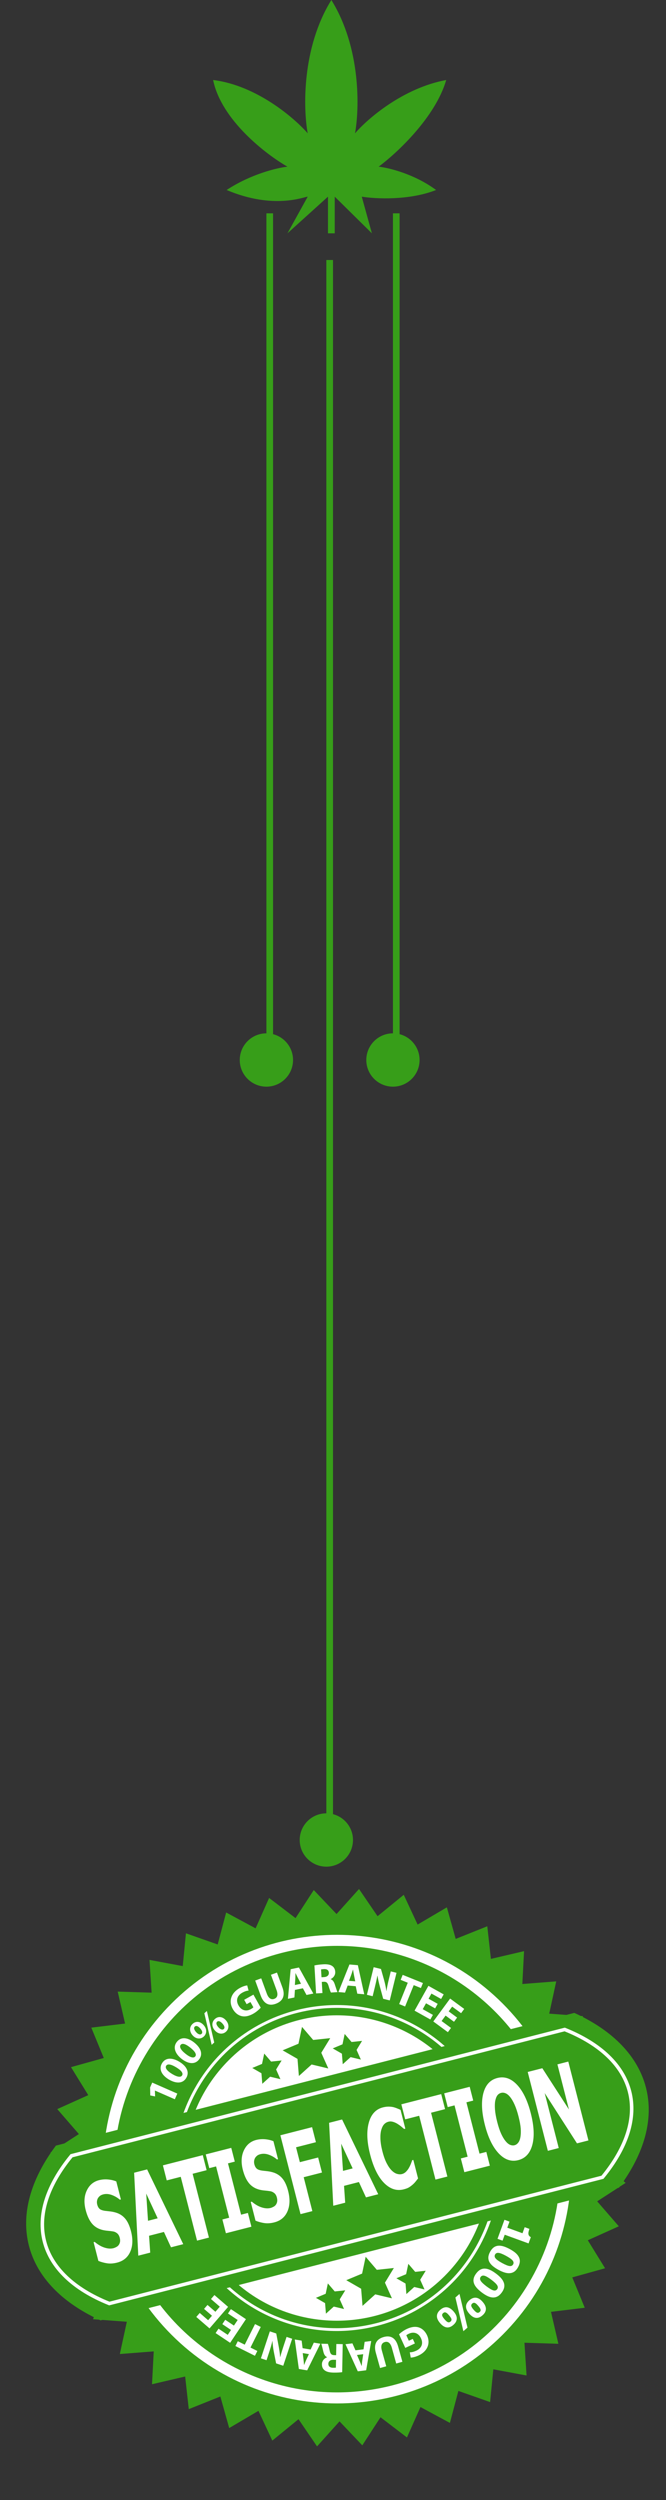 <svg width="100" height="375" viewBox="0 0 100 375" fill="none" xmlns="http://www.w3.org/2000/svg">
<rect x="0" y="0" width="100" height="375" fill="#333333" stroke="none"/>
<mask id="mask0" mask-type="alpha" maskUnits="userSpaceOnUse" x="0" y="275" width="100" height="100">
<rect y="275" width="100" height="100" fill="#C4C4C4"/>
</mask>
<g mask="url(#mask0)">
<path d="M40.407 284.693L44.376 287.718L47.112 283.51L50.531 287.106L53.906 283.351L56.691 287.431L60.623 284.222L62.705 288.685L67.096 286.101L68.424 290.836L73.167 288.941L73.71 293.833L78.687 292.673L78.429 297.601L83.518 297.206L82.467 302.047L87.543 302.425L85.724 307.063L90.662 308.205L88.12 312.524L92.798 314.402L89.597 318.296L93.9 320.864L90.117 324.237L93.938 327.432L89.667 330.2L92.914 333.943L88.26 336.039L90.851 340.239L85.928 341.61L87.801 346.162L82.731 346.776L83.84 351.569L78.747 351.41L79.063 356.324L74.073 355.397L73.589 360.313L68.826 358.64L67.553 363.436L63.133 361.057L61.104 365.616L57.135 362.591L54.399 366.8L50.981 363.204L47.605 366.958L44.821 362.879L40.889 366.087L38.806 361.625L34.415 364.209L33.087 359.473L28.345 361.369L27.802 356.476L22.825 357.636L23.083 352.708L17.993 353.104L19.044 348.262L13.969 347.884L15.788 343.246L10.849 342.104L13.391 337.785L8.713 335.907L11.915 332.013L7.612 329.445L11.395 326.073L7.573 322.878L11.844 320.109L8.598 316.366L13.252 314.27L10.66 310.071L15.583 308.699L13.71 304.147L18.78 303.533L17.672 298.741L22.764 298.9L22.449 293.985L27.438 294.913L27.922 289.997L32.686 291.671L33.958 286.874L38.379 289.252L40.407 284.693Z" fill="#379E19"/>
<path d="M75.462 350.222C89.187 336.497 89.187 314.244 75.462 300.519C61.736 286.793 39.484 286.793 25.758 300.519C12.033 314.244 12.033 336.497 25.758 350.222C39.484 363.947 61.736 363.947 75.462 350.222Z" fill="white"/>
<path d="M74.136 348.896C87.129 335.903 87.129 314.837 74.136 301.844C61.143 288.851 40.077 288.851 27.084 301.844C14.091 314.837 14.091 335.903 27.084 348.896C40.077 361.89 61.143 361.89 74.136 348.896Z" fill="#379E19"/>
<path d="M50.59 358.86C50.589 358.86 50.588 358.86 50.587 358.86C46.903 358.86 43.263 358.251 39.767 357.051C36.329 355.87 33.121 354.15 30.232 351.937C27.315 349.703 24.804 347.027 22.77 343.986C20.666 340.84 19.119 337.368 18.173 333.666C17.053 329.288 16.824 324.82 17.493 320.388C18.139 316.107 19.59 312.04 21.807 308.299C24.024 304.559 26.895 301.332 30.34 298.711C33.907 295.997 37.936 294.052 42.315 292.932C45.044 292.234 47.843 291.88 50.635 291.88C54.318 291.88 57.959 292.489 61.454 293.689C64.892 294.87 68.101 296.59 70.99 298.803C73.907 301.038 76.418 303.713 78.451 306.755C80.555 309.901 82.102 313.374 83.049 317.074C84.169 321.453 84.397 325.921 83.729 330.353C83.083 334.633 81.632 338.701 79.414 342.441C77.197 346.182 74.326 349.408 70.881 352.03C67.314 354.744 63.285 356.688 58.906 357.809C56.178 358.507 53.379 358.86 50.59 358.86ZM50.635 292.302C47.879 292.302 45.115 292.651 42.419 293.34C33.864 295.528 26.672 300.917 22.17 308.514C17.668 316.111 16.393 325.006 18.581 333.561C22.327 348.207 35.488 358.437 50.587 358.439C50.588 358.439 50.588 358.439 50.589 358.439C53.343 358.439 56.106 358.089 58.802 357.4C67.357 355.212 74.548 349.823 79.051 342.226C83.553 334.63 84.828 325.734 82.64 317.179C78.894 302.531 65.733 292.302 50.635 292.302Z" fill="#379E19"/>
<path d="M23.265 313.584L23.26 313.596L23.287 314.464L22.563 314.319L22.539 313.114L22.856 312.389L26.623 314.039L26.25 314.891L23.265 313.584Z" fill="white"/>
<path d="M26.925 309.26C28.009 309.913 28.498 310.805 27.96 311.699C27.411 312.61 26.352 312.518 25.351 311.924C24.326 311.307 23.782 310.396 24.33 309.485C24.894 308.547 25.96 308.679 26.925 309.26ZM25.847 311.099C26.654 311.586 27.157 311.622 27.346 311.308C27.538 310.988 27.242 310.573 26.44 310.09C25.659 309.62 25.146 309.54 24.947 309.87C24.767 310.169 25.023 310.603 25.847 311.099Z" fill="white"/>
<path d="M29.162 306.382C30.153 307.168 30.524 308.117 29.875 308.934C29.215 309.767 28.175 309.54 27.259 308.822C26.322 308.079 25.899 307.105 26.559 306.273C27.24 305.415 28.28 305.682 29.162 306.382ZM27.857 308.068C28.596 308.654 29.089 308.754 29.317 308.467C29.549 308.175 29.308 307.725 28.574 307.143C27.86 306.577 27.361 306.432 27.122 306.734C26.906 307.007 27.104 307.471 27.857 308.068Z" fill="white"/>
<path d="M30.558 303.744C31.135 304.381 31.038 305.084 30.598 305.484C30.134 305.905 29.453 305.889 28.931 305.313C28.438 304.769 28.397 304.055 28.922 303.578C29.442 303.107 30.086 303.224 30.558 303.744ZM29.448 304.818C29.732 305.141 30.053 305.269 30.259 305.082C30.46 304.899 30.372 304.604 30.058 304.257C29.777 303.947 29.476 303.785 29.251 303.989C29.04 304.18 29.167 304.509 29.448 304.818ZM31.782 306.724L30.683 301.99L31.063 301.646L32.167 306.375L31.782 306.724ZM33.898 303.021C34.472 303.653 34.375 304.356 33.934 304.756C33.475 305.172 32.795 305.157 32.276 304.585C31.783 304.041 31.742 303.327 32.263 302.856C32.783 302.384 33.427 302.5 33.898 303.021ZM32.789 304.086C33.074 304.409 33.394 304.536 33.596 304.353C33.797 304.17 33.709 303.875 33.399 303.533C33.118 303.224 32.817 303.061 32.597 303.261C32.386 303.452 32.513 303.781 32.789 304.086Z" fill="white"/>
<path d="M39.147 301.156C38.937 301.39 38.514 301.785 38.022 302.06C37.343 302.44 36.756 302.543 36.231 302.409C35.712 302.271 35.253 301.89 34.947 301.343C34.261 300.103 34.767 298.893 35.987 298.211C36.467 297.942 36.89 297.83 37.119 297.811L37.322 298.589C37.065 298.609 36.779 298.682 36.37 298.91C35.669 299.302 35.352 299.994 35.806 300.806C36.239 301.579 36.975 301.755 37.665 301.369C37.852 301.264 37.995 301.155 38.045 301.091L37.607 300.307L37.033 300.628L36.666 299.97L38.052 299.196L39.147 301.156Z" fill="white"/>
<path d="M39.222 296.751L40.064 299.05C40.319 299.745 40.714 299.998 41.172 299.831C41.647 299.657 41.786 299.228 41.525 298.515L40.683 296.216L41.587 295.885L42.409 298.131C42.861 299.367 42.453 300.183 41.407 300.566C40.397 300.936 39.602 300.587 39.137 299.316L38.319 297.082L39.222 296.751Z" fill="white"/>
<path d="M44.282 298.487L44.206 299.62L43.233 299.821L43.642 295.382L44.882 295.126L47.045 299.034L46.022 299.245L45.479 298.24L44.282 298.487ZM45.197 297.562L44.754 296.729C44.628 296.497 44.49 296.202 44.377 295.967L44.364 295.97C44.353 296.231 44.357 296.56 44.338 296.815L44.273 297.753L45.197 297.562Z" fill="white"/>
<path d="M47.211 294.814C47.517 294.745 47.969 294.68 48.488 294.649C49.119 294.611 49.567 294.68 49.884 294.902C50.155 295.088 50.312 295.383 50.336 295.775C50.368 296.311 50.005 296.707 49.647 296.862L49.648 296.881C49.952 296.983 50.133 297.251 50.263 297.636C50.425 298.115 50.584 298.663 50.677 298.822L49.691 298.881C49.621 298.759 49.493 298.424 49.342 297.907C49.189 297.377 48.998 297.249 48.6 297.267L48.316 297.284L48.416 298.957L47.462 299.014L47.211 294.814ZM48.274 296.589L48.653 296.566C49.133 296.538 49.403 296.28 49.381 295.908C49.358 295.522 49.08 295.336 48.638 295.362C48.405 295.377 48.273 295.397 48.205 295.42L48.274 296.589Z" fill="white"/>
<path d="M52.2 297.83L51.804 298.895L50.814 298.81L52.471 294.672L53.732 294.78L54.691 299.142L53.651 299.053L53.417 297.934L52.2 297.83ZM53.34 297.204L53.153 296.279C53.099 296.021 53.05 295.699 53.009 295.442L52.996 295.441C52.911 295.687 52.821 296.003 52.73 296.243L52.401 297.123L53.34 297.204Z" fill="white"/>
<path d="M55.091 299.221L56.107 295.08L57.202 295.348L57.689 297.077C57.828 297.573 57.941 298.148 58.017 298.662L58.029 298.665C58.108 298.105 58.227 297.541 58.38 296.914L58.676 295.71L59.536 295.921L58.52 300.063L57.537 299.822L57.044 298.007C56.907 297.504 56.761 296.902 56.684 296.368L56.659 296.362C56.554 296.923 56.423 297.51 56.257 298.186L55.951 299.433L55.091 299.221Z" fill="white"/>
<path d="M61.227 297.411L60.16 296.98L60.463 296.229L63.502 297.456L63.198 298.207L62.119 297.771L60.826 300.974L59.934 300.614L61.227 297.411Z" fill="white"/>
<path d="M65.335 301.259L63.965 300.494L63.472 301.377L65.002 302.232L64.617 302.923L62.247 301.599L64.327 297.876L66.619 299.157L66.233 299.847L64.78 299.035L64.348 299.809L65.718 300.574L65.335 301.259Z" fill="white"/>
<path d="M68.168 303.268L66.904 302.339L66.304 303.154L67.717 304.192L67.249 304.829L65.061 303.222L67.586 299.786L69.701 301.34L69.233 301.977L67.892 300.993L67.368 301.706L68.632 302.635L68.168 303.268Z" fill="white"/>
<path d="M74.703 335.824L75.746 332.968L76.5 333.243L76.168 334.155L78.452 334.988L78.784 334.077L79.49 334.334C79.441 334.468 79.401 334.604 79.371 334.741C79.34 334.879 79.329 334.995 79.34 335.088C79.352 335.198 79.388 335.293 79.448 335.373C79.507 335.453 79.594 335.518 79.707 335.568L79.362 336.514L75.783 335.208L75.458 336.099L74.703 335.824Z" fill="white"/>
<path d="M74.846 340.478C74.497 340.288 74.207 340.093 73.975 339.895C73.743 339.696 73.573 339.487 73.464 339.269C73.355 339.051 73.31 338.818 73.327 338.573C73.345 338.327 73.431 338.061 73.587 337.775C73.741 337.491 73.917 337.275 74.114 337.126C74.31 336.977 74.532 336.889 74.779 336.862C75.023 336.835 75.291 336.864 75.581 336.949C75.871 337.034 76.19 337.171 76.537 337.36C76.896 337.554 77.186 337.749 77.41 337.941C77.633 338.134 77.801 338.345 77.914 338.573C78.025 338.797 78.07 339.032 78.049 339.279C78.029 339.525 77.944 339.786 77.795 340.062C77.636 340.353 77.459 340.571 77.262 340.716C77.064 340.861 76.841 340.946 76.593 340.973C76.349 341 76.081 340.97 75.791 340.884C75.499 340.797 75.185 340.662 74.846 340.478ZM75.399 339.46C75.899 339.731 76.272 339.881 76.518 339.908C76.765 339.936 76.941 339.851 77.048 339.656C77.153 339.463 77.127 339.269 76.971 339.076C76.814 338.883 76.484 338.65 75.981 338.376C75.489 338.109 75.117 337.961 74.867 337.933C74.617 337.904 74.438 337.987 74.333 338.18C74.228 338.374 74.256 338.568 74.416 338.763C74.576 338.958 74.904 339.191 75.399 339.46Z" fill="white"/>
<path d="M72.348 343.876C72.03 343.637 71.771 343.402 71.572 343.171C71.371 342.94 71.234 342.709 71.158 342.477C71.083 342.245 71.072 342.008 71.126 341.768C71.179 341.527 71.304 341.277 71.5 341.017C71.694 340.758 71.9 340.57 72.117 340.453C72.334 340.335 72.566 340.28 72.814 340.29C73.059 340.299 73.319 340.368 73.594 340.494C73.868 340.621 74.163 340.804 74.479 341.041C74.805 341.287 75.064 341.521 75.256 341.745C75.448 341.968 75.584 342.201 75.662 342.443C75.738 342.681 75.748 342.921 75.692 343.162C75.635 343.402 75.513 343.648 75.324 343.898C75.125 344.163 74.916 344.353 74.7 344.467C74.484 344.581 74.251 344.633 74.001 344.623C73.755 344.613 73.495 344.544 73.22 344.416C72.947 344.288 72.655 344.108 72.348 343.876ZM73.045 342.951C73.499 343.293 73.846 343.495 74.085 343.559C74.325 343.622 74.512 343.565 74.646 343.387C74.779 343.211 74.781 343.016 74.656 342.802C74.529 342.588 74.237 342.31 73.78 341.965C73.332 341.628 72.987 341.426 72.743 341.362C72.5 341.297 72.311 341.352 72.178 341.528C72.046 341.704 72.044 341.9 72.174 342.117C72.304 342.333 72.594 342.611 73.045 342.951Z" fill="white"/>
<path d="M66.093 348.486C65.758 348.1 65.595 347.739 65.604 347.403C65.613 347.066 65.78 346.756 66.107 346.472C66.442 346.18 66.777 346.053 67.11 346.091C67.443 346.129 67.775 346.339 68.106 346.72C68.437 347.1 68.597 347.461 68.585 347.799C68.574 348.138 68.403 348.45 68.074 348.736C67.738 349.029 67.405 349.153 67.075 349.111C66.746 349.068 66.418 348.86 66.093 348.486ZM66.751 347.901C66.836 347.999 66.919 348.084 66.997 348.158C67.076 348.231 67.152 348.284 67.223 348.317C67.296 348.349 67.366 348.36 67.435 348.348C67.503 348.336 67.573 348.299 67.643 348.239C67.717 348.174 67.764 348.11 67.782 348.046C67.801 347.982 67.799 347.911 67.776 347.832C67.756 347.762 67.714 347.68 67.649 347.587C67.584 347.493 67.511 347.399 67.43 347.306C67.33 347.191 67.248 347.103 67.183 347.04C67.118 346.978 67.044 346.928 66.962 346.89C66.892 346.856 66.821 346.844 66.75 346.855C66.68 346.866 66.609 346.903 66.537 346.965C66.467 347.026 66.421 347.09 66.401 347.157C66.38 347.224 66.381 347.297 66.405 347.374C66.427 347.443 66.466 347.52 66.524 347.607C66.581 347.693 66.657 347.792 66.751 347.901ZM69.576 349.678L68.378 344.625L68.994 344.09L70.192 349.142L69.576 349.678ZM70.463 347.053C70.129 346.668 69.965 346.306 69.974 345.97C69.983 345.634 70.151 345.323 70.477 345.039C70.813 344.748 71.147 344.621 71.48 344.659C71.814 344.697 72.146 344.906 72.476 345.287C72.808 345.668 72.967 346.028 72.956 346.367C72.945 346.705 72.774 347.018 72.445 347.304C72.109 347.596 71.776 347.72 71.446 347.678C71.117 347.636 70.789 347.428 70.463 347.053ZM71.122 346.468C71.207 346.566 71.289 346.652 71.368 346.725C71.446 346.798 71.522 346.852 71.594 346.884C71.666 346.917 71.736 346.927 71.805 346.915C71.874 346.903 71.943 346.867 72.013 346.806C72.088 346.741 72.134 346.677 72.153 346.613C72.171 346.549 72.169 346.478 72.147 346.399C72.127 346.329 72.085 346.247 72.019 346.153C71.954 346.06 71.881 345.966 71.8 345.873C71.7 345.758 71.618 345.669 71.553 345.607C71.488 345.545 71.415 345.495 71.333 345.457C71.262 345.423 71.192 345.411 71.121 345.422C71.05 345.433 70.979 345.47 70.907 345.532C70.837 345.592 70.792 345.657 70.771 345.724C70.751 345.791 70.752 345.864 70.775 345.941C70.797 346.01 70.837 346.087 70.894 346.174C70.952 346.26 71.028 346.36 71.122 346.468Z" fill="white"/>
<path d="M59.916 350.142C60.145 349.926 60.598 349.565 61.11 349.33C61.818 349.006 62.411 348.949 62.923 349.126C63.429 349.304 63.857 349.72 64.118 350.29C64.703 351.581 64.103 352.747 62.832 353.329C62.332 353.559 61.901 353.638 61.672 353.638L61.532 352.846C61.79 352.846 62.08 352.797 62.506 352.602C63.236 352.267 63.606 351.603 63.219 350.757C62.85 349.952 62.13 349.718 61.411 350.048C61.215 350.137 61.065 350.234 61.009 350.294L61.384 351.111L61.981 350.837L62.295 351.521L60.852 352.183L59.916 350.142Z" fill="white"/>
<path d="M59.493 354.528L58.836 352.169C58.638 351.455 58.263 351.172 57.794 351.303C57.306 351.439 57.133 351.855 57.337 352.586L57.994 354.945L57.068 355.204L56.426 352.9C56.073 351.632 56.544 350.85 57.617 350.551C58.654 350.262 59.419 350.673 59.782 351.978L60.42 354.27L59.493 354.528Z" fill="white"/>
<path d="M54.586 352.396L54.752 351.273L55.737 351.149L54.979 355.542L53.724 355.699L51.876 351.632L52.912 351.503L53.375 352.548L54.586 352.396ZM53.602 353.246L53.978 354.11C54.085 354.352 54.2 354.657 54.294 354.9L54.306 354.898C54.337 354.639 54.361 354.311 54.399 354.058L54.537 353.129L53.602 353.246Z" fill="white"/>
<path d="M51.378 355.827C51.067 355.871 50.611 355.9 50.092 355.891C49.459 355.879 49.019 355.776 48.719 355.529C48.463 355.322 48.33 355.016 48.337 354.623C48.347 354.086 48.741 353.72 49.11 353.594L49.11 353.575C48.815 353.449 48.656 353.168 48.556 352.773C48.433 352.284 48.317 351.725 48.238 351.559L49.225 351.577C49.285 351.705 49.387 352.048 49.497 352.576C49.607 353.116 49.788 353.258 50.186 353.272L50.471 353.277L50.502 351.601L51.458 351.619L51.378 355.827ZM50.457 353.974L50.078 353.967C49.597 353.958 49.308 354.192 49.301 354.565C49.293 354.951 49.555 355.159 49.998 355.167C50.232 355.171 50.365 355.161 50.435 355.144L50.457 353.974Z" fill="white"/>
<path d="M46.641 352.428L47.119 351.398L48.1 351.56L46.122 355.555L44.874 355.348L44.261 350.923L45.291 351.094L45.437 352.228L46.641 352.428ZM45.455 352.963L45.569 353.899C45.602 354.161 45.626 354.485 45.647 354.745L45.66 354.747C45.763 354.508 45.879 354.2 45.987 353.968L46.385 353.117L45.455 352.963Z" fill="white"/>
<path d="M43.87 350.814L42.529 354.863L41.46 354.509L41.11 352.747C41.011 352.241 40.944 351.659 40.909 351.141L40.897 351.137C40.774 351.689 40.611 352.242 40.408 352.854L40.019 354.032L39.178 353.753L40.518 349.705L41.479 350.024L41.827 351.872C41.924 352.384 42.022 352.996 42.056 353.533L42.081 353.541C42.23 352.991 42.406 352.416 42.625 351.756L43.029 350.537L43.87 350.814Z" fill="white"/>
<path d="M37.609 352.132L38.639 352.646L38.277 353.371L35.346 351.906L35.708 351.182L36.749 351.702L38.293 348.612L39.153 349.042L37.609 352.132Z" fill="white"/>
<path d="M33.82 347.968L35.124 348.84L35.687 347.999L34.23 347.025L34.669 346.368L36.926 347.876L34.556 351.422L32.373 349.963L32.812 349.306L34.196 350.23L34.688 349.494L33.384 348.622L33.82 347.968Z" fill="white"/>
<path d="M31.154 345.742L32.342 346.768L33.003 346.001L31.677 344.856L32.195 344.257L34.249 346.032L31.461 349.259L29.473 347.543L29.991 346.944L31.25 348.032L31.829 347.362L30.641 346.336L31.154 345.742Z" fill="white"/>
<path d="M66.764 341.4C75.71 332.454 75.71 317.951 66.764 309.006C57.819 300.06 43.316 300.06 34.37 309.006C25.425 317.951 25.425 332.454 34.37 341.4C43.316 350.345 57.819 350.345 66.764 341.4Z" fill="white"/>
<path d="M50.545 349.652C50.544 349.652 50.544 349.652 50.543 349.652C47.854 349.652 45.197 349.208 42.645 348.331C40.135 347.47 37.793 346.213 35.685 344.599C33.555 342.967 31.723 341.014 30.238 338.795C28.702 336.497 27.573 333.963 26.881 331.261C26.064 328.065 25.897 324.803 26.385 321.568C26.857 318.443 27.916 315.474 29.535 312.744C31.154 310.013 33.249 307.658 35.764 305.744C38.368 303.763 41.309 302.343 44.505 301.526C46.498 301.017 48.541 300.758 50.579 300.758C53.268 300.758 55.925 301.202 58.477 302.078C60.986 302.94 63.328 304.195 65.437 305.811C67.567 307.442 69.399 309.395 70.884 311.615C72.42 313.913 73.549 316.447 74.24 319.149C75.058 322.345 75.225 325.606 74.737 328.842C74.265 331.966 73.206 334.936 71.587 337.666C69.968 340.397 67.873 342.752 65.358 344.665C62.754 346.647 59.813 348.066 56.617 348.883C54.624 349.394 52.581 349.652 50.545 349.652ZM50.578 301.18C48.576 301.18 46.568 301.434 44.609 301.935C31.777 305.216 24.009 318.325 27.29 331.157C30.011 341.798 39.573 349.23 50.543 349.231C50.544 349.231 50.544 349.231 50.545 349.231C52.546 349.231 54.554 348.977 56.512 348.476C69.343 345.194 77.113 332.085 73.831 319.254C71.11 308.612 61.547 301.18 50.578 301.18Z" fill="white"/>
<path d="M45.347 304.038L47.024 305.993L49.585 305.721L48.243 307.919L49.294 310.271L46.789 309.674L44.877 311.4L44.67 308.833L42.437 307.549L44.815 306.558L45.347 304.038Z" fill="#379E19"/>
<path d="M51.753 305.095L52.786 306.301L54.365 306.132L53.539 307.488L54.186 308.937L52.642 308.57L51.463 309.634L51.335 308.051L49.959 307.259L51.425 306.648L51.753 305.095Z" fill="#379E19"/>
<path d="M39.672 308.033L40.706 309.238L42.285 309.07L41.458 310.425L42.106 311.875L40.561 311.507L39.383 312.571L39.255 310.988L37.879 310.197L39.344 309.586L39.672 308.033Z" fill="#379E19"/>
<path d="M54.903 338.518L56.579 340.473L59.14 340.2L57.799 342.399L58.85 344.75L56.344 344.154L54.432 345.88L54.225 343.312L51.993 342.028L54.371 341.038L54.903 338.518Z" fill="#379E19"/>
<path d="M61.308 339.575L62.342 340.78L63.921 340.612L63.094 341.967L63.742 343.417L62.197 343.049L61.018 344.114L60.891 342.531L59.514 341.739L60.98 341.129L61.308 339.575Z" fill="#379E19"/>
<path d="M49.228 342.512L50.262 343.717L51.84 343.549L51.014 344.905L51.662 346.355L50.117 345.987L48.938 347.051L48.81 345.468L47.434 344.677L48.9 344.066L49.228 342.512Z" fill="#379E19"/>
<path d="M8.551 322.073C4.915 326.956 3.385 332.047 4.595 336.779C5.806 341.511 9.592 345.243 15.125 347.78L92.782 327.92C96.418 323.037 97.948 317.946 96.738 313.214C95.527 308.481 91.741 304.751 86.207 302.213L8.551 322.073Z" fill="#379E19"/>
<path d="M15.1 348.059L15.015 348.02C9.221 345.364 5.53 341.499 4.34 336.845C3.15 332.191 4.532 327.028 8.339 321.916L8.395 321.841L8.485 321.818L86.232 301.934L86.317 301.973C92.111 304.63 95.802 308.495 96.993 313.149C98.183 317.803 96.8 322.965 92.993 328.078L92.937 328.153L92.847 328.176L15.1 348.059ZM8.707 322.305C5.041 327.261 3.707 332.241 4.851 336.714C5.995 341.186 9.556 344.915 15.151 347.502L92.626 327.688C96.293 322.732 97.627 317.752 96.483 313.279C95.339 308.807 91.778 305.079 86.183 302.491L8.707 322.305Z" fill="#379E19"/>
<path d="M16.396 345.806L16.315 345.774C10.87 343.59 7.448 340.306 6.417 336.276C5.387 332.246 6.813 327.722 10.54 323.192L10.595 323.126L10.679 323.104L84.806 304.146L84.886 304.178C90.332 306.362 93.754 309.646 94.785 313.676C95.816 317.706 94.39 322.23 90.662 326.76L90.607 326.826L90.523 326.847L16.396 345.806ZM10.893 323.594C7.317 327.966 5.946 332.305 6.928 336.145C7.911 339.986 11.196 343.133 16.433 345.252L90.309 326.358C93.885 321.986 95.257 317.648 94.274 313.807C93.292 309.966 90.006 306.819 84.77 304.7L10.893 323.594Z" fill="white"/>
<path d="M17.588 339.391C17.044 339.53 16.543 339.565 16.086 339.496C15.629 339.426 15.191 339.307 14.772 339.138L14.052 336.325L14.215 336.284C14.7 336.696 15.192 336.982 15.691 337.142C16.189 337.302 16.641 337.331 17.045 337.227C17.147 337.202 17.277 337.148 17.434 337.069C17.592 336.989 17.712 336.896 17.793 336.791C17.894 336.669 17.967 336.517 18.012 336.333C18.056 336.149 18.045 335.925 17.977 335.66C17.901 335.364 17.769 335.141 17.582 334.991C17.394 334.842 17.193 334.749 16.977 334.715C16.708 334.671 16.424 334.636 16.124 334.611C15.825 334.586 15.538 334.536 15.264 334.459C14.63 334.277 14.125 333.943 13.747 333.459C13.369 332.974 13.074 332.321 12.865 331.5C12.581 330.394 12.634 329.425 13.022 328.595C13.41 327.765 14.025 327.242 14.869 327.027C15.292 326.919 15.731 326.882 16.186 326.918C16.641 326.954 17.065 327.052 17.459 327.211L18.149 329.912L17.991 329.952C17.631 329.643 17.227 329.408 16.781 329.246C16.334 329.084 15.911 329.054 15.509 329.156C15.353 329.196 15.218 329.251 15.103 329.319C14.989 329.388 14.877 329.493 14.767 329.634C14.677 329.747 14.613 329.898 14.574 330.085C14.536 330.273 14.543 330.47 14.596 330.676C14.673 330.978 14.799 331.202 14.973 331.346C15.148 331.49 15.437 331.587 15.843 331.635C16.105 331.664 16.357 331.693 16.6 331.721C16.843 331.75 17.108 331.806 17.398 331.89C17.967 332.06 18.436 332.365 18.804 332.804C19.172 333.243 19.462 333.873 19.671 334.693C19.972 335.869 19.936 336.886 19.564 337.743C19.192 338.6 18.532 339.149 17.588 339.391Z" fill="white"/>
<path d="M20.764 338.35L20.14 325.907L22.088 325.409L27.514 336.624L25.676 337.094L24.615 334.792L22.381 335.364L22.554 337.892L20.764 338.35ZM23.675 332.747L21.952 329.032L22.224 333.119L23.675 332.747Z" fill="white"/>
<path d="M29.586 336.094L27.138 326.521L25.037 327.059L24.46 324.803L30.446 323.271L31.023 325.528L28.922 326.065L31.371 335.638L29.586 336.094Z" fill="white"/>
<path d="M37.748 334.006L33.92 334.986L33.392 332.92L34.413 332.659L32.444 324.962L31.423 325.223L30.895 323.158L34.723 322.179L35.252 324.244L34.23 324.505L36.199 332.203L37.22 331.941L37.748 334.006Z" fill="white"/>
<path d="M41.183 333.357C40.639 333.496 40.139 333.53 39.681 333.461C39.224 333.392 38.786 333.273 38.367 333.103L37.648 330.291L37.81 330.249C38.295 330.662 38.787 330.948 39.286 331.108C39.785 331.268 40.236 331.297 40.641 331.193C40.742 331.167 40.872 331.115 41.03 331.035C41.187 330.955 41.307 330.862 41.388 330.757C41.489 330.635 41.562 330.482 41.607 330.299C41.652 330.116 41.64 329.891 41.572 329.627C41.496 329.33 41.365 329.107 41.177 328.958C40.989 328.808 40.788 328.716 40.572 328.681C40.304 328.637 40.019 328.602 39.719 328.578C39.42 328.553 39.133 328.502 38.859 328.425C38.226 328.243 37.72 327.91 37.342 327.425C36.964 326.94 36.67 326.288 36.46 325.467C36.177 324.36 36.229 323.392 36.617 322.562C37.005 321.732 37.62 321.209 38.464 320.993C38.887 320.885 39.327 320.849 39.782 320.884C40.237 320.92 40.661 321.018 41.054 321.177L41.745 323.878L41.587 323.918C41.227 323.61 40.823 323.375 40.376 323.212C39.93 323.05 39.506 323.02 39.105 323.123C38.949 323.163 38.814 323.217 38.699 323.286C38.584 323.355 38.472 323.459 38.362 323.6C38.273 323.714 38.208 323.864 38.17 324.052C38.131 324.239 38.139 324.436 38.191 324.643C38.268 324.945 38.394 325.168 38.568 325.312C38.743 325.457 39.032 325.553 39.438 325.602C39.7 325.631 39.952 325.659 40.195 325.688C40.438 325.716 40.704 325.772 40.993 325.856C41.562 326.026 42.031 326.331 42.399 326.77C42.767 327.209 43.057 327.839 43.267 328.66C43.567 329.836 43.531 330.852 43.159 331.709C42.787 332.566 42.128 333.115 41.183 333.357Z" fill="white"/>
<path d="M47.435 321.33L44.451 322.093L45.022 324.326L47.767 323.624L48.344 325.88L45.599 326.582L46.899 331.666L45.123 332.12L42.098 320.291L46.858 319.074L47.435 321.33Z" fill="white"/>
<path d="M50.04 330.863L49.416 318.42L51.364 317.921L56.79 329.136L54.952 329.607L53.891 327.305L51.657 327.877L51.83 330.406L50.04 330.863ZM52.951 325.261L51.228 321.546L51.5 325.632L52.951 325.261Z" fill="white"/>
<path d="M60.62 328.402C59.554 328.675 58.57 328.355 57.669 327.443C56.768 326.531 56.069 325.103 55.572 323.159C55.092 321.284 55.024 319.709 55.368 318.433C55.711 317.158 56.416 316.383 57.482 316.111C57.765 316.039 58.026 316 58.266 315.995C58.505 315.99 58.74 316.009 58.972 316.051C59.154 316.089 59.359 316.153 59.585 316.242C59.811 316.331 59.996 316.41 60.14 316.48L60.861 319.301L60.68 319.347C60.561 319.242 60.414 319.117 60.238 318.973C60.062 318.829 59.87 318.694 59.661 318.566C59.453 318.439 59.233 318.342 59.004 318.273C58.775 318.205 58.552 318.198 58.336 318.254C58.078 318.319 57.859 318.448 57.679 318.637C57.498 318.827 57.354 319.114 57.245 319.497C57.144 319.845 57.103 320.29 57.121 320.832C57.14 321.375 57.238 321.996 57.417 322.695C57.605 323.431 57.822 324.034 58.068 324.505C58.314 324.975 58.572 325.34 58.841 325.598C59.102 325.848 59.363 326.009 59.624 326.084C59.885 326.158 60.129 326.166 60.355 326.109C60.59 326.048 60.798 325.926 60.978 325.742C61.158 325.558 61.301 325.367 61.407 325.171C61.524 324.966 61.621 324.763 61.699 324.563C61.776 324.362 61.843 324.185 61.898 324.029L62.06 323.987L62.772 326.768C62.667 326.902 62.546 327.056 62.407 327.229C62.268 327.403 62.12 327.558 61.961 327.694C61.767 327.863 61.58 328.001 61.401 328.109C61.221 328.218 60.961 328.315 60.62 328.402Z" fill="white"/>
<path d="M65.388 326.937L62.94 317.365L60.839 317.902L60.262 315.646L66.248 314.115L66.825 316.371L64.724 316.908L67.172 326.481L65.388 326.937Z" fill="white"/>
<path d="M73.55 324.85L69.722 325.829L69.194 323.764L70.215 323.503L68.247 315.805L67.225 316.066L66.697 314.001L70.525 313.021L71.053 315.087L70.031 315.348L72 323.046L73.022 322.785L73.55 324.85Z" fill="white"/>
<path d="M79.695 316.982C80.184 318.894 80.262 320.476 79.928 321.73C79.594 322.983 78.892 323.746 77.823 324.02C76.751 324.294 75.767 323.955 74.872 323.001C73.977 322.048 73.289 320.629 72.807 318.743C72.321 316.842 72.242 315.261 72.57 314.001C72.899 312.74 73.599 311.973 74.672 311.699C75.741 311.425 76.723 311.759 77.619 312.702C78.514 313.643 79.206 315.07 79.695 316.982ZM77.851 317.445C77.67 316.741 77.473 316.152 77.259 315.68C77.045 315.207 76.824 314.83 76.596 314.55C76.361 314.265 76.129 314.078 75.901 313.987C75.672 313.896 75.455 313.877 75.248 313.93C75.029 313.986 74.846 314.101 74.701 314.277C74.556 314.453 74.444 314.728 74.363 315.104C74.295 315.449 74.281 315.887 74.321 316.418C74.36 316.95 74.47 317.568 74.65 318.272C74.835 318.998 75.032 319.589 75.241 320.046C75.45 320.504 75.669 320.875 75.902 321.159C76.139 321.449 76.372 321.639 76.602 321.729C76.832 321.82 77.05 321.839 77.257 321.786C77.467 321.732 77.652 321.605 77.811 321.403C77.969 321.202 78.079 320.924 78.142 320.57C78.206 320.186 78.221 319.755 78.187 319.276C78.152 318.797 78.04 318.187 77.851 317.445Z" fill="white"/>
<path d="M88.353 321.065L86.635 321.504L81.785 313.959L83.894 322.205L82.262 322.623L79.237 310.794L81.428 310.233L85.429 316.43L83.696 309.654L85.328 309.236L88.353 321.065Z" fill="white"/>
</g>
<path fill-rule="evenodd" clip-rule="evenodd" d="M41 32H40V155C37.791 155 36 156.791 36 159C36 161.209 37.791 163 40 163C42.209 163 44 161.209 44 159C44 157.136 42.725 155.57 41 155.126V32Z" fill="#379E19"/>
<path fill-rule="evenodd" clip-rule="evenodd" d="M50 39H49V272C46.791 272 45 273.791 45 276C45 278.209 46.791 280 49 280C51.209 280 53 278.209 53 276C53 274.136 51.725 272.57 50 272.126V39Z" fill="#379E19"/>
<path fill-rule="evenodd" clip-rule="evenodd" d="M60 32H59V155C56.791 155 55 156.791 55 159C55 161.209 56.791 163 59 163C61.209 163 63 161.209 63 159C63 157.136 61.725 155.57 60 155.126V32Z" fill="#379E19"/>
<path d="M49.754 0C45.29 7.2 45.527 16.333 46.203 20C44.174 17.667 38.493 12.8 32 12C33.217 18 39.947 23.167 43.159 25C41.638 25.167 37.681 26.1 34.029 28.5C41.13 31.5 45.696 29.5 46.203 29.5L43.159 35L49.246 29.5V35H50.261V29.5L55.841 35L54.319 29.5C56.348 29.833 61.42 30.1 65.478 28.5C62.232 26.1 58.377 25.167 56.855 25C59.56 23 65.377 17.6 67 12C60.507 13.2 55.164 17.833 53.304 20C53.981 16.333 54.217 7.2 49.754 0Z" fill="#379E19"/>
</svg>
